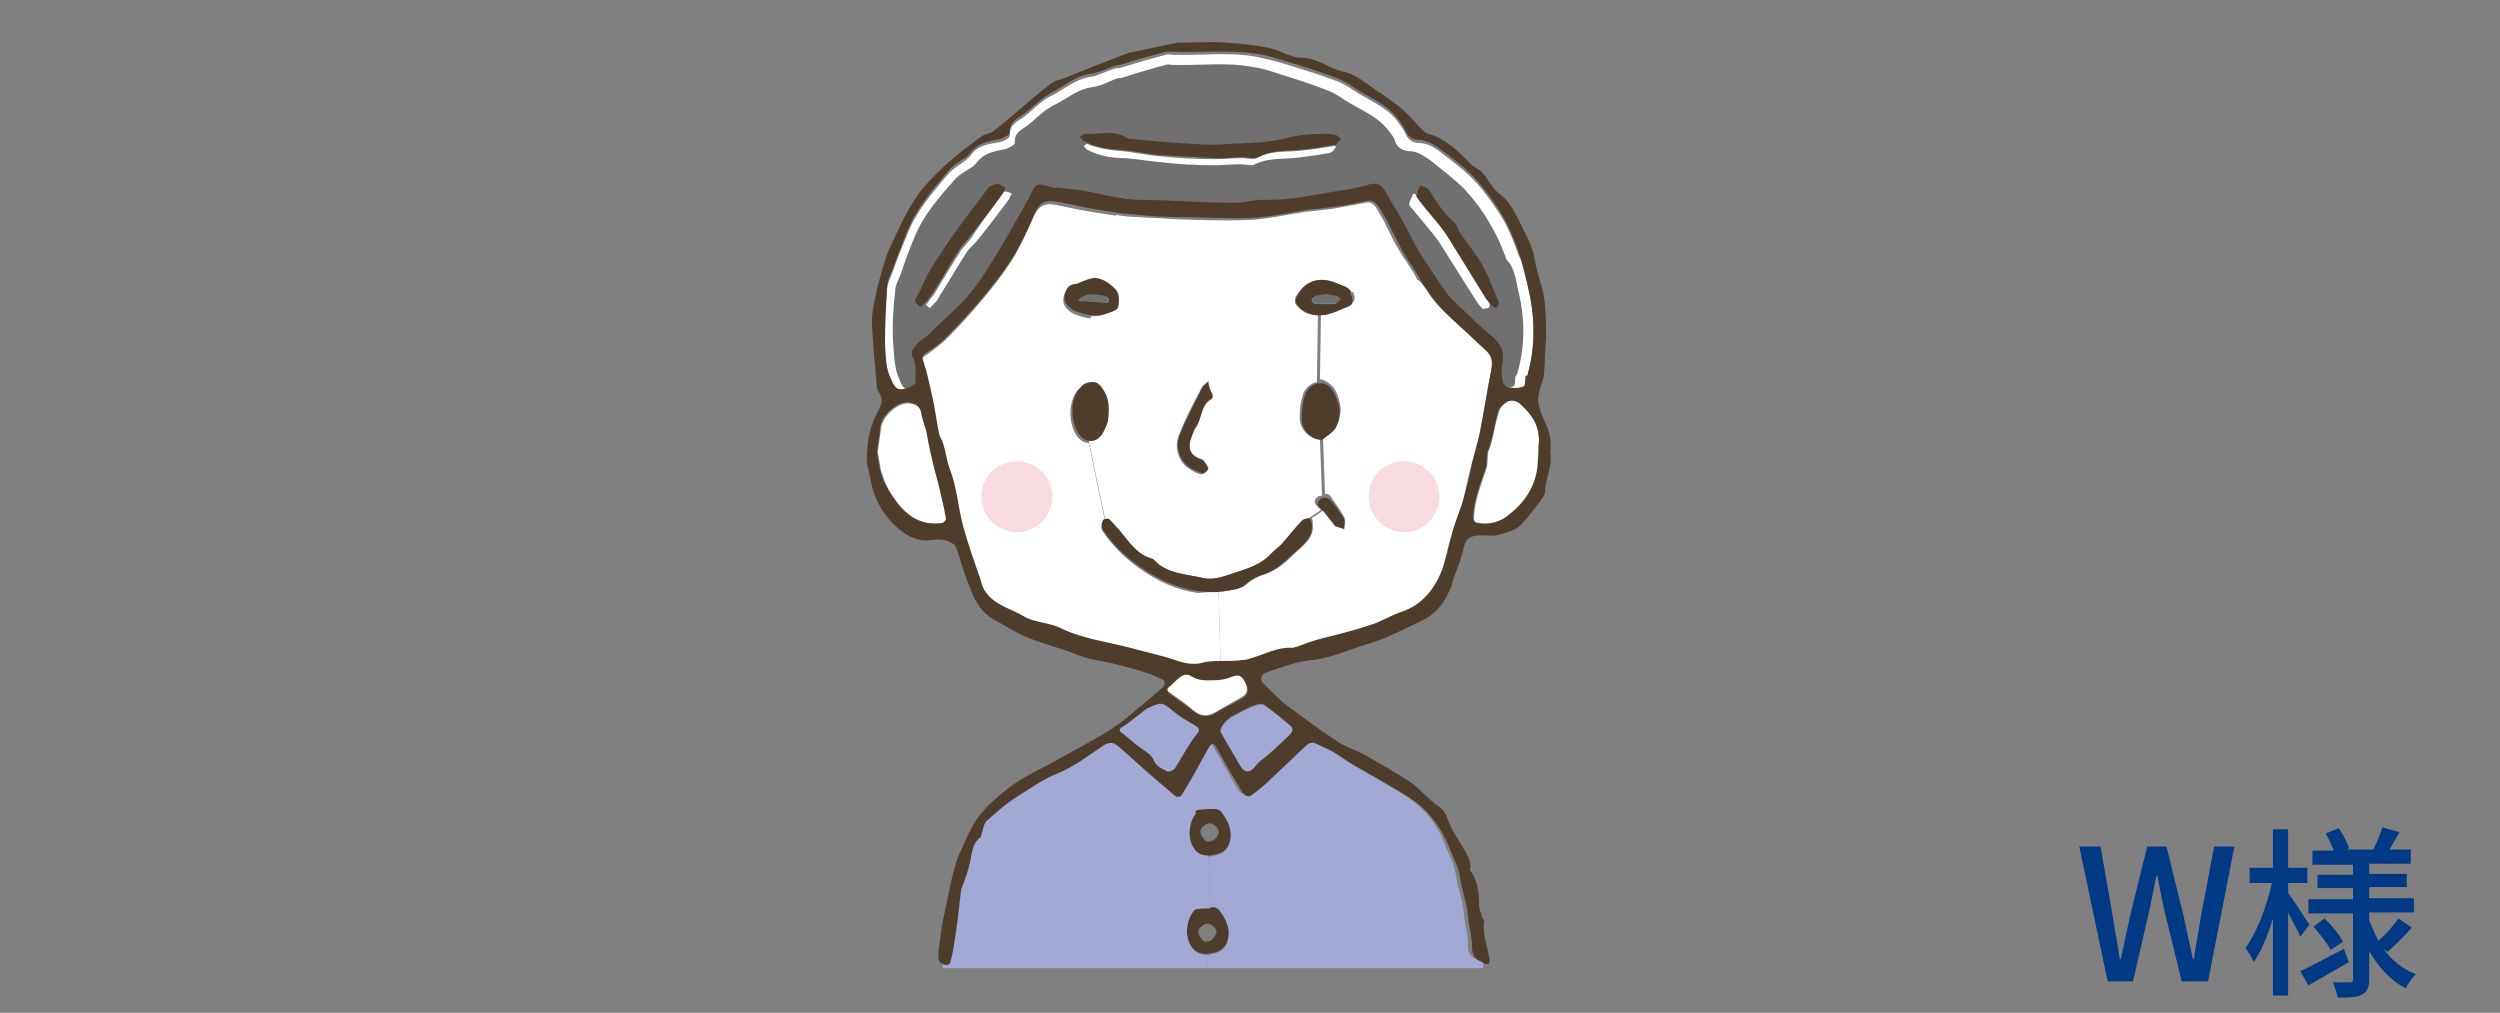 <?xml version="1.0" encoding="utf-8"?>
<!-- Generator: Adobe Illustrator 24.0.2, SVG Export Plug-In . SVG Version: 6.00 Build 0)  -->
<svg version="1.1" id="レイヤー_1" xmlns="http://www.w3.org/2000/svg" xmlns:xlink="http://www.w3.org/1999/xlink" x="0px"
	 y="0px" viewBox="0 0 246.6 99.9" style="enable-background:new 0 0 246.6 99.9;" xml:space="preserve">
<rect x="0" y="0" width="246.6" height="99.9" fill="#808080" stroke="none"/>
<style type="text/css">
	.st0{fill:#003984;}
	.st1{fill:#FFFFFF;}
	.st2{fill:#A2A9D4;}
	.st3{fill:#4F3D2C;}
	.st4{fill:#717071;}
	.st5{fill:#F8DAE0;}
</style>
<g>
	<g>
		<path class="st0" d="M205.1,83.5h2.1l1.2,6.9c0.2,1.4,0.5,2.8,0.7,4.2h0.1c0.3-1.4,0.6-2.8,0.9-4.2l1.7-6.9h1.9l1.7,6.9
			c0.3,1.4,0.6,2.8,0.9,4.2h0.1c0.2-1.4,0.5-2.9,0.7-4.2l1.3-6.9h2l-2.6,13.3h-2.6l-1.8-7.4c-0.2-1-0.4-2-0.6-3h-0.1
			c-0.2,1-0.4,2-0.6,3l-1.7,7.4h-2.5L205.1,83.5z"/>
		<path class="st0" d="M226.9,92.4c-0.2-0.6-0.8-1.5-1.2-2.4v8.2h-1.5v-7.6c-0.5,1.7-1.2,3.3-1.9,4.3c-0.2-0.5-0.6-1.1-0.8-1.4
			c1.1-1.5,2.1-4.1,2.6-6.4h-2.2v-1.5h2.3v-3.8h1.5v3.8h1.9v1.5h-1.9v1c0.5,0.6,1.8,2.7,2.1,3.1L226.9,92.4z M231.7,94.9
			c-1.4,0.8-2.8,1.6-4,2.3l-0.8-1.4c1.1-0.5,2.7-1.4,4.3-2.2L231.7,94.9z M235.1,93.6c0.8,1.1,1.9,2,3.2,2.5c-0.3,0.3-0.8,0.9-1,1.4
			c-1.5-0.8-2.7-2.1-3.6-3.7v2.8c0,0.8-0.2,1.2-0.7,1.5s-1.3,0.3-2.4,0.3c-0.1-0.4-0.3-1.1-0.5-1.5c0.7,0,1.4,0,1.7,0
			c0.2,0,0.3-0.1,0.3-0.3v-6.5h-4.4v-1.4h4.4v-1.1h-3.5v-1.3h3.5v-1h-4v-1.4h2.1c-0.2-0.5-0.5-1.2-0.8-1.7l1.3-0.5
			c0.4,0.6,0.9,1.5,1,2l-0.2,0.1h2.6c0.3-0.6,0.7-1.5,0.9-2.2l1.7,0.5c-0.4,0.6-0.7,1.2-1,1.7h2.1v1.4h-4.1v1h3.7v1.3h-3.7v1.1h4.4
			V90h-4.4v0.8c0.3,0.7,0.6,1.4,0.9,2c0.7-0.6,1.5-1.5,2-2.2l1.3,0.9c-0.8,0.9-1.7,1.8-2.4,2.4L235.1,93.6z M229.3,90.6
			c0.7,0.7,1.5,1.6,1.8,2.3l-1.2,0.8c-0.3-0.6-1.1-1.6-1.7-2.3L229.3,90.6z"/>
	</g>
	<g>
		<path class="st1" d="M150,39.8c1.1,1,1.8,2.2,1.8,3.7c0,0.6,0,1.1,0,1.7c0,2.3-1.1,4.2-2.9,5.6c-0.8,0.6-1.9,1-3,0.8
			c-0.3-0.1-0.6-0.1-0.5-0.7c0.1-1.6,0.7-3.1,1.2-4.6c0.2-0.5,0.1-1.1,0.2-1.7c0.2-0.5,0.3-0.8,0.4-1.2c0.2-1,0.4-2,0.7-2.9
			c0.1-0.3,0.4-0.6,0.7-0.8C149,39.3,149.5,39.4,150,39.8z"/>
		<path class="st1" d="M122.8,67.3c0.4,0.7,0.2,1.2-0.4,1.5c-0.7,0.4-1.4,0.8-2.1,1.2c-1.2,0.8-1.9,0.7-2.9-0.2
			c-0.6-0.5-1.3-1-1.9-1.4c-0.3-0.2-0.6-0.4-0.1-0.8c0.6-0.7,1.3-1.5,2.1-1s1.5,0.4,2.3,0.4c0.5,0,1.1-0.1,1.6-0.3
			C122.2,66.3,122.5,66.7,122.8,67.3z"/>
		<path class="st1" d="M93.4,51.1c0,0.1-0.3,0.5-0.4,0.5c-2.2,0.3-3.7-0.8-4.9-2.6c-0.3-0.4-0.5-0.8-0.7-1.2s-0.3-0.9-0.5-1.4
			c-0.1-0.6-0.2-1.1-0.3-1.7c0-0.1,0-0.1,0-0.2c0.1-0.7,0.2-1.5,0.3-2.2c0.1-1.2,1.7-2.7,2.9-2.5c0.6,0.1,1.1,0.4,1.2,1.2
			c0.1,0.6,0.3,1.2,0.5,1.8c0.3,1.2,0.6,2.5,0.8,3.7c0.1,0.4,0.2,0.8,0.3,1.1C92.8,48.8,93.1,49.9,93.4,51.1z"/>
		<path class="st1" d="M120.2,58.4l0.2,7.1c-0.7,0-1.3,0-2,0.2c-0.8,0.2-1.8-0.1-2.6-0.3c-1.5-0.4-2.9-0.8-4.4-1.2
			c-2.3-0.6-4.8-0.9-7-2c-1.1-0.6-2.4-0.6-3.5-1.1c-1.4-0.8-3.1-1.1-3.9-2.6c-0.2-0.3-0.3-0.7-0.4-1.1c-0.6-1.7-1.2-3.4-1.7-5.2
			c-0.5-1.9-0.7-3.8-1.3-5.6c-0.4-1-0.3-2.1-0.9-3.1c-0.2-0.3-0.2-0.7-0.3-1.1c-0.2-1.2-0.4-2.5-0.7-3.7c-0.2-0.9-0.4-1.9-0.7-2.7
			c-0.2-0.5-0.1-0.7,0.4-1c0.6-0.4,1.2-0.9,1.8-1.4c1.2-1.2,2.4-2.5,3.5-3.8s2.2-2.7,3.1-4.1c0.8-1.3,1.5-2.8,2.1-4.2
			c0.5-1.1,1-1.5,2.2-1.3c1.4,0.3,2.8,0.6,4.2,0.8c0.6,0.1,1.3,0.2,1.9,0.3l-2.3,6.4c-0.1,0-0.3,0-0.5,0.1c-0.4,0.1-0.8,0.3-1.3,0.5
			c-1,0-1.3,0.9-1.2,1.5c0,0.4,0.6,1,1.1,1.2s1.1,0.4,1.7,0.4l-0.2,6.5c-0.4,0-0.7,0.2-1.1,0.5c-1,1-1.1,3.2-0.2,4.6
			c0.4,0.5,0.8,0.7,1.2,0.7l1.6,7.7c-0.1,0-0.2,0-0.2,0.1c-0.1,0.2-0.2,0.7-0.1,0.8c1,1.5,2.2,2.7,3.6,3.7c1.8,1.3,3.7,2.2,5.9,2.5
			C118.9,58.4,119.6,58.4,120.2,58.4z"/>
		<path class="st1" d="M146.5,34.5c0.7,0.6,0.7,1.2,0.6,2c-0.4,2-0.7,4-1.1,5.9c-0.2,1.2-0.6,2.4-0.9,3.6c-0.3,1.1-0.5,2.2-0.8,3.4
			c-0.3,1.1-0.8,2.2-1.1,3.3c-0.4,1.2-0.6,2.5-1,3.7c-0.8,2-2,3.6-4.2,4.3c-1.1,0.3-2,0.9-3.1,1.3c-1.5,0.5-3.1,0.8-4.7,1.3
			c-0.8,0.2-1.6,0.6-2.4,0.8c-0.1,0.1-0.3,0.2-0.4,0.1c-1.4-0.1-2.7,0.6-4,1c-0.3,0.1-0.6,0.1-0.9,0.2c-0.7,0.1-1.4,0.1-2.1,0.1
			l-0.2-7.1c0.2,0,0.4,0,0.7-0.1c0.7-0.1,1.6-0.2,2.1-0.7c0.6-0.5,1.2-0.8,1.9-1c1.1-0.4,1.9-1.1,2.7-1.9c0.8-0.8,2-1.5,1.9-2.9
			c0-0.2,0-0.5-0.1-0.7l1.2-0.8c0.4,0.4,0.7,0.9,1.1,1.4c0.3,0.1,0.6,0.3,0.9,0.3c0-0.3,0.1-0.7,0-1c-0.4-0.7-0.9-1.4-1.4-2.1
			c-0.1-0.1-0.3-0.2-0.5-0.2l-0.2-5.6c0.5-0.3,1-0.6,1.3-1.1c0.7-1.2,0.5-2.5-0.2-3.7c-0.3-0.4-1-0.9-1.4-0.9l0.1-6.6
			c0.3,0,0.6,0,0.9-0.1c0.6-0.1,1.1-0.4,1.6-0.6c0.9-0.3,1-0.5,0.6-1.5v-0.1l7.6-0.1c0.9,1.3,2,2.4,3.1,3.4
			C144.8,32.9,145.7,33.7,146.5,34.5z"/>
		<path class="st1" d="M140.8,28.7l-7.6,0.1c-0.3-0.6-0.8-0.6-1.3-0.8c-1.7-0.8-3.2-0.3-4.1,1.3c-0.1,0.2-0.1,0.6,0,0.7
			c0.6,0.8,1.4,1.1,2.2,1.1l-0.1,6.6c-0.5,0-1.1,0.6-1.3,1c-0.3,0.8-0.4,1.7-0.4,2.5c0,1.1,0.9,2.1,2,2.1l0.2,5.6
			c-0.2,0-0.3,0-0.4,0.1c-0.3,0.2-0.5,0.5-0.1,0.9c0.1,0.1,0.3,0.3,0.4,0.4l-1.2,0.8c-0.2,0.1-0.5,0.1-0.7,0.3
			c-0.7,0.7-1.3,1.5-2,2.3c-0.4,0.3-0.7,0.6-1,0.9c-0.9,1-2.1,1.4-3.3,1.8c-1.1,0.4-2.2,0.9-3.5,0.6c-1.7-0.4-3.5-0.3-4.8-1.8
			c0-0.1-0.1-0.1-0.2-0.1c-1.5-0.4-2.2-1.6-3.1-2.7c-0.3-0.4-0.7-0.8-1.1-1.2c-0.1-0.1-0.2-0.1-0.4,0l-1.6-7.7
			c0.5,0,0.9-0.3,1.2-0.8c0.2-0.4,0.5-0.8,0.5-1.2c0.1-1.1,0.2-2.2-0.5-3.1c-0.3-0.5-0.7-0.7-1.2-0.7l0.2-6.5c0.5,0,0.9,0,1.4-0.2
			c0.4-0.2,1-0.3,1.1-0.6c0.1-0.6,0.3-1.4-0.4-1.9c-0.6-0.4-1.2-0.9-1.9-0.9l2.3-6.4c0.6,0.1,1.3,0.2,2,0.2c1.1,0.1,2.3,0.1,3.4,0.2
			c2.6,0.1,5.1,0.2,7.7,0.1c1.8-0.1,3.6-0.5,5.5-0.8c0.9-0.1,1.8-0.2,2.7-0.3c1.1-0.2,2.2-0.4,3.3-0.6c0.8-0.2,1.1,0.6,1.4,1.1
			c0.7,1.1,1.1,2.3,1.8,3.4c0.6,1.1,1.4,2,1.9,3.1C140.2,27.8,140.5,28.3,140.8,28.7z M119.5,39.4c0.1-0.1,0.2-0.3,0.1-0.4
			c-0.2-0.4-0.4-0.8-0.5-1.3c-0.2,0.2-0.5,0.4-0.6,0.6c-0.8,1.5-1.6,3-2.2,4.6c-0.5,1.1-0.1,2.5,0.8,3.2c0.4,0.3,0.9,0.6,1.4,0.7
			c0.1,0,0.6-0.4,0.6-0.5c-0.1-0.3-0.4-0.7-0.7-0.9c-0.8-0.4-1.3-0.9-1.1-1.8c0.2-0.5,0.3-1,0.6-1.4C118.6,41.3,118.4,40,119.5,39.4
			z"/>
		<path class="st1" d="M150.7,28.2c0.7,2.9,0.8,5.8,0,8.7c0,0.1-0.1,0.3-0.2,0.4c-0.1,0.4,0,1-0.2,1.1c-0.5,0.2-1,0.2-1.5,0.1
			c-0.2,0-0.5-0.4-0.6-0.7c-0.1-0.5-0.1-1.1,0-1.7c0.3-1.5-0.5-2.4-1.6-3.1c-0.4-0.3-0.8-0.7-1.2-1.1c-0.8-0.7-1.5-1.4-2.2-2.1
			c-0.4-0.4-0.7-0.8-1-1.3c-1.1-1.7-2.3-3.3-3.2-5.2c-0.7-1.5-1.5-2.9-2.4-4.2c-0.5-0.8-1-0.9-1.9-0.5c-0.8,0.3-1.6,0.4-2.5,0.5
			c-2.5,0.4-5,1-7.6,0.9c-0.9,0-1.9,0.3-2.8,0.3c-2.1,0-4.1-0.1-6.2-0.2c-1.5,0-3.1,0-4.6-0.2c-1.4-0.2-2.7-0.6-4.1-0.8
			c-0.8-0.2-1.7-0.2-2.5-0.3c-0.2,0-0.4,0-0.6,0c-1.7-0.6-1.6-0.3-2.3,1c-1.2,2.2-2.4,4.3-3.7,6.4c-0.8,1.3-1.6,2.5-2.6,3.6
			C94.2,31,93,32,91.9,33c-0.5,0.4-1.1,0.8-1.5,1.3c-0.3,0.3-0.7,0.6-0.3,1.4c0.4,0.6,0.2,1.5,0.2,2.3c0,0.2-0.4,0.4-0.6,0.5
			c-1.1,0.4-1.4,0.2-1.8-0.8c-0.5-1.2-0.5-2.5-0.6-3.7c-0.1-1.8,0-3.6,0.2-5.4c0-0.6,0.4-1.3,0.6-1.9c0.4-1.2,0.9-2.4,1.4-3.6
			c0.9-2.3,2.5-4.1,4-5.9c0.5-0.6,1.3-1,1.9-1.5c0.1-0.1,0.2-0.2,0.3-0.3c0.7-1.1,1.9-1.2,3-1.4c0.4-0.1,0.9-0.4,0.9-0.6
			c-0.1-1.2,1-1.5,1.7-2.1c0.8-0.7,1.6-1.5,2.5-1.9c1.2-0.6,2.3-1.6,3.7-1.8c0.8-0.1,1.6-0.6,2.4-0.8c0.2-0.1,0.4-0.1,0.6-0.1
			c1.6-0.5,3-0.9,4.5-1.3c0.2-0.1,0.4,0,0.7,0c2.7,0.1,5.5-0.3,8.2,0.2c0.9,0.2,1.9,0.4,2.8,0.7c1.6,0.5,3.3,1,4.9,1.6
			c0.6,0.2,1.3,0.6,1.9,1c1.5,1,3.2,1.6,4.3,3c0.3,0.4,0.6,0.8,0.8,1.2c0.2,0.6,0.7,1,1.3,1c0.9,0,1.7,0.5,2.3,1
			c1.2,0.9,2.4,1.8,3.4,2.9c1,1.1,1.9,2.4,2.7,3.7c0.6,1.1,1.1,2.3,1.5,3.5C150.3,26,150.5,27.1,150.7,28.2z M147.7,30.3
			c0.1-0.1,0.2-0.4,0.1-0.6c-0.5-1.2-0.9-2.4-1.5-3.5s-1.4-2.1-2.2-3.2c-0.3-0.5-0.5-1-0.8-1.3c-1-0.8-1.7-1.9-2.3-3
			c-0.2-0.3-0.6-0.3-0.9-0.5c-0.1,0.3-0.3,0.7-0.4,1c0,0.2,0.2,0.4,0.3,0.5c0.9,1.1,1.9,2.2,2.7,3.4c1.4,2,2.6,4.2,3.9,6.3
			c0.2,0.3,0.4,0.5,0.6,0.7C147.3,30.3,147.6,30.4,147.7,30.3z M132.2,13.7c-0.2-0.1-0.4-0.4-0.6-0.4c-0.3-0.1-0.7,0-1.1,0
			c-1.3,0.1-2.4,0.1-3.6,0.4c-1.9,0.5-3.9,0.4-5.9,0.6c-1.1,0.1-2.2,0.1-3.3,0c-2.1-0.1-4.2-0.3-6.3-0.5c-0.1,0-0.1,0-0.2,0
			c-1.3-0.9-2.8-0.3-4.3-0.5c-0.2,0-0.3,0.2-0.5,0.3c0.1,0.1,0.2,0.3,0.4,0.4c1.2,0.6,2.5,0.8,3.8,0.9c1.2,0.1,2.4,0.4,3.7,0.5
			c1.8,0.2,3.6,0.3,5.4,0.3c0.9,0,1.9-0.1,2.8-0.1c0.5,0,1.1,0.2,1.5,0c1.2-0.7,2.5-0.6,3.9-0.7c1.3-0.1,2.5-0.3,3.7-0.5
			C131.9,14.2,132,13.9,132.2,13.7z M98.9,19.1c0.1-0.2,0.2-0.4,0.3-0.6c-0.2-0.1-0.5-0.2-0.7-0.2c-0.3,0-0.7,0.1-0.9,0.4
			c-1,1.2-1.9,2.3-2.7,3.6c-1.1,1.5-2.1,3-3.1,4.6c-0.5,0.8-0.8,1.7-1.3,2.6c-0.4,0.6,0.2,0.7,0.4,1c0.2-0.2,0.4-0.4,0.6-0.6
			c0.2-0.3,0.3-0.5,0.6-0.8c0.9-1.5,1.8-3,2.7-4.4c0.3-0.4,0.7-0.8,1-1.2C96.8,21.9,97.9,20.5,98.9,19.1z"/>
		<path class="st2" d="M146.3,94.9v0.6H119v-1.3c0.2,0,0.4,0,0.6-0.1c0.7-0.1,1.4-0.6,1.5-1.3c0.3-1.2-0.2-2.2-0.9-3
			c-0.1-0.1-0.2-0.1-0.3-0.1c-0.2,0-0.3,0-0.5,0l-0.2-5.2c0.2,0,0.4,0,0.6-0.1c0.7-0.1,1.4-0.6,1.5-1.3c0.3-1.2-0.2-2.2-0.9-3
			c-0.1-0.1-0.2-0.1-0.4-0.1c-0.6,0-1.3,0-1.9,0.1c-0.1,0.1-0.1,0.1-0.2,0.2l-2.1-1.9c0.1,0,0.2,0,0.3-0.1c0.4-0.7,0.8-1.3,1.2-2
			c0.5-0.9,1-1.8,1.5-2.7c0.4-0.7,0.6-0.5,0.9,0.1c0.8,1.3,1.5,2.7,2.3,4c0.2,0.4,0.6,0.9,1.1,0.5c0.7-0.5,1.4-1.1,2-1.7
			c1.2-1.1,2.3-2.2,3.5-3.3c0.2-0.1,0.5-0.2,0.7-0.1c0.6,0.3,1.3,0.6,1.9,0.9c0.7,0.4,1.3,0.9,2,1.3c1.9,1.1,3.8,2.2,5.6,3.3
			c1.8,1.2,3.1,2.9,3.8,4.9c0.4,0.9,0.9,1.9,1,2.8c0.2,1.3,0.7,2.5,0.8,3.9c0.1,1,0.4,2,0.4,3c0,0.8,0.2,1.2,1,1.5
			C146,94.8,146.2,94.9,146.3,94.9z"/>
		<path class="st3" d="M133.2,28.9c0.4,1,0.3,1.2-0.6,1.5c-0.5,0.2-1.1,0.5-1.6,0.6c-0.3,0.1-0.6,0.1-0.9,0.1
			c-0.8,0-1.6-0.3-2.2-1.1c-0.1-0.2-0.1-0.6,0-0.7c0.8-1.7,2.4-2.1,4.1-1.3c0.5,0.2,1,0.3,1.3,0.8C133.2,28.8,133.2,28.8,133.2,28.9
			z M132.2,29.5c-0.1-0.1-0.3-0.3-0.5-0.3c-0.3-0.1-0.7-0.1-1.1-0.1c-0.3,0.1-0.7,0.1-1,0.2c-0.1,0-0.3,0.3-0.2,0.4
			c0,0.1,0.2,0.3,0.4,0.3c0.6,0,1.3,0,1.9,0C131.9,29.9,132,29.6,132.2,29.5z"/>
		<path class="st3" d="M132.6,51.2c0.1,0.3,0,0.6,0,1c-0.3-0.1-0.6-0.2-0.9-0.3c-0.4-0.5-0.8-1-1.1-1.4c-0.1-0.1-0.3-0.3-0.4-0.4
			c-0.4-0.4-0.2-0.7,0.1-0.9c0.1-0.1,0.3-0.1,0.4-0.1c0.2,0,0.4,0.1,0.5,0.2C131.7,49.8,132.1,50.5,132.6,51.2z"/>
		<path class="st4" d="M131.8,29.2c0.2,0,0.3,0.2,0.5,0.3c-0.2,0.1-0.3,0.4-0.5,0.4c-0.6,0-1.3,0-1.9,0c-0.1,0-0.3-0.2-0.4-0.3
			c0-0.1,0.1-0.3,0.2-0.4c0.3-0.1,0.7-0.1,1-0.2C131.1,29,131.4,29.1,131.8,29.2z"/>
		<path class="st3" d="M131.5,38.6c0.7,1.2,0.9,2.5,0.2,3.7c-0.3,0.4-0.8,0.7-1.3,1.1c-1.1,0-2-1-2-2.1c0-0.8,0.1-1.8,0.4-2.5
			c0.2-0.5,0.8-1,1.3-1C130.6,37.7,131.3,38.1,131.5,38.6z"/>
		<path class="st3" d="M129.4,51.8c0.1,1.4-1.1,2.1-1.9,2.9c-0.8,0.7-1.6,1.5-2.7,1.9c-0.7,0.2-1.3,0.5-1.9,1
			c-0.5,0.5-1.4,0.6-2.1,0.7c-0.2,0-0.4,0-0.7,0.1c-0.6,0-1.3,0-1.9-0.1c-2.2-0.3-4.1-1.2-5.9-2.5c-1.4-1-2.7-2.2-3.6-3.7
			c-0.1-0.2,0-0.6,0.1-0.8c0,0,0.1-0.1,0.2-0.1c0.1,0,0.3,0,0.4,0c0.4,0.4,0.7,0.8,1.1,1.2c0.9,1.1,1.7,2.3,3.1,2.7
			c0.1,0,0.1,0.1,0.2,0.1c1.3,1.4,3.1,1.4,4.8,1.8c1.3,0.3,2.4-0.3,3.5-0.6c1.2-0.4,2.4-0.8,3.3-1.8c0.3-0.3,0.7-0.6,1-0.9
			c0.7-0.8,1.3-1.6,2-2.3c0.1-0.2,0.4-0.2,0.7-0.3C129.4,51.4,129.4,51.6,129.4,51.8z"/>
		<path class="st2" d="M127.2,71.5c0.4,0.3,0.4,0.6,0,1c-0.9,0.8-1.9,1.7-2.8,2.6c-0.2,0.2-0.3,0.3-0.5,0.5c-0.6,0.7-1.1,0.7-1.6,0
			c-0.7-1.1-1.3-2.2-1.9-3.3c-0.1-0.1,0.1-0.5,0.2-0.7c0.2-0.3,0.5-0.6,0.8-0.8c0.8-0.4,1.4-0.8,2.2-1.1c0.3-0.1,0.9-0.3,1.1-0.1
			C125.6,70.1,126.4,70.9,127.2,71.5z"/>
		<path class="st3" d="M120.4,80c0.7,0.9,1.2,1.9,0.9,3c-0.2,0.8-0.8,1.2-1.5,1.3c-0.2,0-0.4,0.1-0.6,0.1c-0.6,0-1.1-0.2-1.5-0.8
			c-0.6-0.9-0.5-2.5,0.2-3.5c0.1-0.1,0.1-0.2,0.2-0.2c0.7-0.1,1.3-0.1,1.9-0.1C120.1,79.9,120.3,79.9,120.4,80z M120.2,82.2
			c0.1-0.1,0-0.3-0.1-0.5c-0.4-0.5-0.9-0.7-1.4-0.2c-0.6,0.5-0.2,1,0.3,1.5C119.7,83.1,120,82.7,120.2,82.2z"/>
		<path class="st3" d="M120.2,89.7c0.7,0.9,1.2,1.9,0.9,3c-0.2,0.8-0.8,1.2-1.5,1.3c-0.2,0-0.4,0.1-0.6,0.1c-0.6,0-1.1-0.2-1.5-0.8
			c-0.7-1-0.5-2.8,0.4-3.7c0.5,0,1-0.1,1.5-0.1c0.2,0,0.3,0,0.5,0C120,89.6,120.1,89.6,120.2,89.7z M120,92c0-0.1,0-0.3-0.1-0.4
			c-0.4-0.5-0.9-0.7-1.4-0.2c-0.6,0.5-0.2,1,0.3,1.5C119.6,92.9,119.8,92.4,120,92z"/>
		<path class="st3" d="M119.6,38.9c0,0.1,0,0.4-0.1,0.4c-1.1,0.6-0.9,1.9-1.5,2.8c-0.3,0.4-0.4,0.9-0.6,1.4c-0.2,1,0.2,1.5,1.1,1.8
			c0.3,0.1,0.5,0.5,0.7,0.9c0,0.1-0.4,0.6-0.6,0.5c-0.5-0.2-1-0.4-1.4-0.7c-0.9-0.7-1.3-2-0.8-3.2c0.7-1.6,1.5-3.1,2.2-4.6
			c0.1-0.2,0.4-0.4,0.6-0.6C119.2,38.1,119.4,38.5,119.6,38.9z"/>
		<path class="st2" d="M119.2,84.4l0.2,5.2c-0.5,0-1,0-1.5,0.1c-0.9,0.9-1.1,2.7-0.4,3.7c0.4,0.6,1,0.8,1.5,0.8v1.3H93v-0.6
			c0.1,0,0.3-0.1,0.4-0.2c0.1-0.6,0.3-1.2,0.4-1.8c0.2-1.8,0.5-3.6,0.7-5.4c0-0.1,0.1-0.2,0.1-0.3c0.3-0.8,0.7-1.7,0.8-2.5
			c0.2-0.9,0.2-1.8,1-2.4c0.1-0.1,0.1-0.4,0.2-0.6c0.1-0.3,0.2-0.8,0.4-1c0.9-0.8,1.9-1.7,3-2.4c1.3-0.8,2.5-1.7,4-2.3
			c1.6-0.7,3.1-1.8,4.6-2.8c0.5-0.3,1-0.4,1.4,0.1c1.2,1.1,2.3,2.1,3.5,3.1c0.7,0.6,1.4,1.2,2.1,1.8c0.1,0,0.2,0.1,0.3,0.1l2.1,1.9
			c-0.8,1-0.9,2.6-0.2,3.5C118,84.2,118.6,84.4,119.2,84.4z"/>
		<path class="st2" d="M117.8,71.5c0.5,0.3,0.7,0.4,0.2,1c-0.8,1-1.4,2.2-2.1,3.3c-0.1,0.2-0.6,0.4-0.8,0.3
			c-0.5-0.3-1.1-0.3-1.3-1.1c-0.2-0.5-0.9-0.8-1.4-1.3c-0.5-0.4-1-0.9-1.6-1.3c-0.3-0.2-0.6-0.4-0.1-0.7s1-0.7,1.5-1.1
			c0.3-0.2,0.6-0.5,0.9-0.7c1.5-0.7,1.4-0.7,2.7,0.3C116.4,70.7,117.1,71.1,117.8,71.5z"/>
		<path class="st3" d="M109.9,28.4c0.6,0.5,0.5,1.3,0.4,1.9c-0.1,0.3-0.7,0.5-1.1,0.6c-0.5,0.2-0.9,0.2-1.4,0.2
			c-0.6,0-1.1-0.2-1.7-0.4c-0.5-0.2-1.1-0.8-1.1-1.2c0-0.6,0.2-1.5,1.2-1.5c0.5-0.2,0.9-0.4,1.3-0.5c0.2,0,0.3-0.1,0.5-0.1
			C108.8,27.5,109.4,27.9,109.9,28.4z M109.2,29.9c0.1,0,0.2-0.2,0.2-0.3s-0.1-0.3-0.2-0.3c-0.9-0.2-1.9-0.4-2.8,0.4
			C107.3,29.7,108.2,29.8,109.2,29.9z"/>
		<path class="st3" d="M108.8,38.4c0.7,1,0.6,2,0.5,3.1c-0.1,0.4-0.3,0.8-0.5,1.2c-0.3,0.5-0.7,0.8-1.2,0.8c-0.4,0-0.8-0.2-1.2-0.7
			c-0.9-1.4-0.8-3.7,0.2-4.6c0.3-0.4,0.7-0.5,1.1-0.5C108.1,37.6,108.5,37.9,108.8,38.4z"/>
		<path class="st4" d="M109.3,29.5c0,0.1-0.1,0.3-0.2,0.3c-0.9,0-1.9-0.1-2.8-0.2c0.9-0.8,1.8-0.6,2.8-0.4
			C109.2,29.3,109.3,29.4,109.3,29.5z"/>
		<g>
			<g>
				<g>
					<path class="st5" d="M96.8,49c0,1.9,1.6,3.5,3.5,3.5s3.5-1.6,3.5-3.5s-1.6-3.5-3.5-3.5C98.4,45.5,96.8,47,96.8,49z"/>
				</g>
			</g>
			<g>
				<g>
					<path class="st5" d="M135,49c0,1.9,1.6,3.5,3.5,3.5s3.5-1.6,3.5-3.5s-1.6-3.5-3.5-3.5C136.5,45.5,135,47,135,49z"/>
				</g>
			</g>
		</g>
		<path class="st4" d="M149.7,28.4c0.7,2.8,0.8,5.5,0,8.3c0,0.1-0.1,0.3-0.2,0.4c-0.1,0.3,0,0.9-0.2,1c-0.5,0.2-1,0.2-1.5,0.1
			c-0.2,0-0.5-0.4-0.6-0.7c-0.1-0.5-0.1-1.1,0-1.6c0.3-1.4-0.5-2.3-1.5-3c-0.4-0.3-0.8-0.7-1.2-1c-0.7-0.7-1.5-1.3-2.2-2
			c-0.4-0.4-0.6-0.8-0.9-1.2c-1.1-1.6-2.2-3.2-3.1-4.9c-0.7-1.4-1.5-2.7-2.3-4c-0.5-0.8-1-0.8-1.9-0.5c-0.8,0.3-1.6,0.4-2.4,0.5
			c-2.4,0.4-4.8,0.9-7.3,0.8c-0.9,0-1.8,0.3-2.7,0.3c-2,0-4-0.1-6-0.1c-1.5,0-3,0-4.5-0.2c-1.3-0.2-2.6-0.5-4-0.8
			c-0.8-0.1-1.6-0.2-2.5-0.3c-0.2,0-0.4,0-0.6,0c-1.7-0.5-1.5-0.3-2.2,0.9c-1.1,2.1-2.3,4.1-3.6,6.1c-0.8,1.2-1.6,2.4-2.5,3.5
			c-1,1.1-2.1,2.1-3.2,3.1c-0.5,0.4-1.1,0.7-1.5,1.2c-0.3,0.3-0.7,0.6-0.3,1.3c0.4,0.6,0.2,1.5,0.2,2.2c0,0.2-0.4,0.4-0.6,0.4
			c-1.1,0.4-1.3,0.2-1.7-0.8c-0.5-1.1-0.5-2.4-0.6-3.5c-0.1-1.7,0-3.5,0.2-5.2c0-0.6,0.4-1.2,0.6-1.8c0.4-1.2,0.8-2.3,1.3-3.5
			c0.9-2.2,2.4-3.9,3.9-5.6c0.5-0.6,1.3-1,1.9-1.4c0.1-0.1,0.2-0.2,0.3-0.3c0.7-1,1.8-1.2,2.9-1.4c0.3-0.1,0.9-0.4,0.9-0.6
			c-0.1-1.2,1-1.4,1.6-2c0.8-0.7,1.5-1.4,2.4-1.8c1.2-0.6,2.2-1.5,3.6-1.7c0.8-0.1,1.6-0.5,2.3-0.8c0.2-0.1,0.4-0.1,0.6-0.1
			c1.5-0.5,2.9-0.9,4.4-1.3c0.2-0.1,0.4,0,0.6,0c2.6,0.1,5.3-0.3,7.9,0.2c0.9,0.1,1.8,0.4,2.7,0.7c1.6,0.5,3.2,1,4.7,1.6
			c0.6,0.2,1.2,0.6,1.8,1c1.4,0.9,3.1,1.5,4.2,2.9c0.3,0.4,0.6,0.7,0.7,1.1c0.2,0.6,0.6,0.9,1.3,1c0.9,0,1.6,0.5,2.3,1
			c1.1,0.9,2.3,1.8,3.3,2.8c1,1.1,1.9,2.3,2.6,3.6c0.6,1,1.1,2.2,1.5,3.3C149.3,26.3,149.5,27.3,149.7,28.4z M146.8,30.4
			c0.1-0.1,0.2-0.4,0.1-0.5c-0.5-1.1-0.9-2.3-1.4-3.3c-0.6-1.1-1.4-2-2.1-3.1c-0.3-0.4-0.5-1-0.8-1.2c-1-0.8-1.6-1.8-2.3-2.8
			c-0.1-0.2-0.6-0.3-0.9-0.4c-0.1,0.3-0.3,0.6-0.4,1c0,0.2,0.2,0.4,0.3,0.5c0.9,1.1,1.8,2.1,2.6,3.2c1.3,2,2.5,4,3.8,6
			c0.2,0.3,0.4,0.5,0.6,0.7C146.4,30.4,146.7,30.4,146.8,30.4z M131.8,14.5c-0.2-0.1-0.3-0.4-0.5-0.4c-0.3-0.1-0.7,0-1.1,0
			c-1.2,0.1-2.3,0.1-3.5,0.4c-1.8,0.5-3.8,0.4-5.7,0.5c-1.1,0.1-2.1,0.1-3.2,0c-2-0.1-4.1-0.3-6.1-0.5c-0.1,0-0.1,0-0.2,0
			c-1.3-0.9-2.7-0.3-4.1-0.4c-0.2,0-0.3,0.2-0.5,0.3c0.1,0.1,0.2,0.3,0.4,0.4c1.2,0.6,2.4,0.8,3.7,0.8c1.2,0.1,2.4,0.3,3.5,0.4
			c1.7,0.2,3.5,0.3,5.2,0.3c0.9,0,1.8-0.1,2.7-0.1c0.5,0,1.1,0.2,1.4,0c1.2-0.6,2.5-0.5,3.7-0.6s2.4-0.3,3.6-0.5
			C131.5,15,131.6,14.7,131.8,14.5z M99.5,19.7c0.1-0.2,0.2-0.4,0.3-0.6c-0.2-0.1-0.4-0.2-0.6-0.2c-0.3,0-0.7,0.1-0.9,0.4
			c-0.9,1.1-1.8,2.2-2.7,3.4c-1,1.4-2,2.9-3,4.4c-0.5,0.8-0.8,1.7-1.3,2.4c-0.3,0.6,0.2,0.6,0.4,0.9c0.2-0.2,0.4-0.4,0.6-0.6
			c0.2-0.2,0.3-0.5,0.5-0.8c0.9-1.4,1.7-2.8,2.6-4.2c0.3-0.4,0.7-0.7,1-1.1C97.5,22.4,98.5,21,99.5,19.7z"/>
		<path class="st3" d="M152.9,44.6c0.3,1.4-0.5,2.6-0.5,4c0,0.2-0.2,0.4-0.3,0.6c-0.7,0.9-1.4,1.9-2.2,2.7c-0.6,0.5-1.5,0.7-2.3,0.9
			c-0.4,0.1-0.9,0-1.4,0c-1.3,0-1.7,0.4-1.9,1.6c-0.1,0.3-0.2,0.6-0.3,1c-0.3,0.8-0.6,1.5-0.8,2.3c-0.6,1.6-1.5,2.9-3.1,3.6
			c-1.7,0.8-3.4,1.7-5.1,2.2c-1.8,0.5-3.6,1.4-5.5,1.6c-1.5,0.1-3,0.7-4.5,1.2c-0.4,0.1-0.9,0.6-0.4,1.1c0.7,0.7,1.4,1.4,2.1,2
			c1.7,1.3,3.5,2.6,5.3,3.8c0.8,0.5,1.8,0.8,2.7,1.3c1.5,0.9,3,1.7,4.5,2.7c0.7,0.5,1.3,1.2,2,1.8c0.2,0.1,0.3,0.3,0.5,0.4
			c0.5,0.3,0.9,0.7,1.1,1.4c0.3,0.9,0.9,1.8,1.4,2.6c0.4,0.8,1,1.4,0.8,2.4c0,0.1,0.1,0.2,0.2,0.3c0.6,1,0.7,2.1,0.7,3.2
			c0,0.4,0.2,0.8,0.3,1.2c0,0.1,0.2,0.2,0.2,0.3c-0.2,1.3,0.3,2.4,0.5,3.7c0.1,0.4,0,0.6-0.2,0.6c-0.1,0-0.3,0-0.5-0.2
			c-0.8-0.3-1-0.8-1-1.5c0-1-0.3-2-0.4-3c-0.1-1.4-0.6-2.6-0.8-3.9c-0.1-1-0.7-1.9-1-2.8c-0.8-2-2-3.7-3.8-4.9s-3.7-2.2-5.6-3.3
			c-0.7-0.4-1.3-0.9-2-1.3c-0.6-0.3-1.2-0.6-1.9-0.9c-0.2-0.1-0.5,0-0.7,0.1c-1.2,1.1-2.3,2.2-3.5,3.3c-0.6,0.6-1.3,1.2-2,1.7
			c-0.5,0.4-0.9-0.1-1.1-0.5c-0.8-1.3-1.6-2.7-2.3-4c-0.3-0.5-0.5-0.8-0.9-0.1c-0.5,0.9-1,1.8-1.5,2.7c-0.4,0.7-0.8,1.4-1.2,2
			c0,0-0.1,0.1-0.3,0.1c-0.1,0-0.2,0-0.3-0.1c-0.7-0.6-1.4-1.2-2.1-1.8c-1.2-1-2.3-2.1-3.5-3.1c-0.5-0.4-0.9-0.4-1.4-0.1
			c-1.5,1-2.9,2.1-4.6,2.8c-1.5,0.6-2.7,1.5-4,2.3c-1.1,0.7-2,1.5-3,2.4c-0.2,0.2-0.3,0.6-0.4,1c-0.1,0.2-0.1,0.5-0.2,0.6
			c-0.8,0.6-0.8,1.5-1,2.4s-0.5,1.7-0.8,2.5c0,0.1-0.1,0.2-0.1,0.3c-0.2,1.8-0.4,3.6-0.7,5.4c-0.1,0.6-0.2,1.2-0.4,1.8
			c0,0.1-0.2,0.2-0.4,0.2l0,0c-0.3-0.1-0.7-0.3-0.7-0.5c-0.1-0.6,0-1.2,0.1-1.8c0.1-0.8,0.2-1.7,0.4-2.5c0.3-1.3,0.5-2.5,0.8-3.8
			c0.2-0.8,0.4-1.6,0.7-2.3c0.6-1.3,1.1-2.6,1.9-3.7c0.9-1.2,2.1-2.2,3.3-3.1c1.1-0.8,2.3-1.4,3.5-2c2-1.1,4-2.2,5.9-3.3
			c0.8-0.5,1.6-1.1,2.3-1.7c1.1-0.9,2.2-1.8,3.3-2.8c0.1-0.1,0.1-0.5,0-0.6c-0.4-0.2-0.8-0.4-1.3-0.6c-1.2-0.4-2.3-0.7-3.5-1
			s-2.5-0.4-3.7-0.9c-2.2-0.9-4.6-1.3-6.7-2.6c-0.8-0.5-1.8-0.9-2.5-1.6c-0.6-0.6-1.1-1.5-1.4-2.4c-0.6-1.3-0.9-2.7-1.4-4
			c-0.1-0.3-0.6-0.6-1-0.7c-0.5-0.1-1.1-0.1-1.7,0c-1.1,0.1-2-0.4-2.8-1c-1.7-1.4-2.7-3.2-3-5.4c-0.1-0.5-0.3-1-0.3-1.5
			c0-1.8,0.3-3.5,1.2-5c0.3-0.6,0.4-1.1,0-1.7c-0.1-0.1-0.2-0.3-0.2-0.5c-0.2-2.1-0.4-4.3-0.5-6.4c0-1.1,0.3-2.2,0.5-3.3
			c0.4-1.4,0.7-2.7,1.2-3.9c1-2.1,1.9-4.3,3.4-6.1c1.7-2,3.7-3.6,5.8-5.1c0.3-0.2,0.7-0.2,1-0.4c0.8-0.6,1.5-1.2,2.2-1.8
			c1.2-1,2.3-2,3.5-2.9c0.5-0.4,1.3-0.5,1.9-0.8c0.8-0.3,1.7-0.7,2.5-1c1-0.4,2.1-0.8,3.1-1.2c0.1,0,0.2-0.1,0.3-0.1
			c1.6-0.3,3.2-0.7,4.8-1c0.2,0,0.4,0,0.7,0c1.3,0,2.6-0.1,3.9,0c1.4,0.1,2.8,0.2,4.2,0.5c1.2,0.2,2.3,1,3.4,1
			c1.6,0,2.7,1.1,4.2,1.4c1.1,0.2,2.1,1.1,3,1.7c0.8,0.5,1.6,1.1,2.4,1.7c0.7,0.6,1.3,1.2,1.9,1.9c0.3,0.3,0.6,0.7,1,0.8
			c1.8,0.5,3,1.8,4.2,3c0.3,0.3,0.8,0.5,1.1,0.8c0.6,0.7,1,1.6,1.7,2.1c0.9,0.7,1.4,1.6,1.9,2.6c0.6,1.3,1.4,2.5,1.6,4
			c0.2,1.2,0.7,2.4,0.9,3.6c0.2,1.3,0.2,2.5,0.2,3.8c0,0.1,0,0.1,0,0.2c-0.1,1.2-0.1,2.4-0.2,3.7c-0.1,0.6-0.4,1.2-0.5,1.8
			c-0.3,1.2,0.4,2.3,0.8,3.3c0.4,0.9,0.4,1.8,0.3,2.8C152.9,44.4,152.9,44.5,152.9,44.6z M151.8,43.6c0.1-1.6-0.7-2.7-1.8-3.7
			c-0.4-0.4-1-0.5-1.5-0.2c-0.3,0.2-0.6,0.5-0.7,0.8c-0.3,1-0.4,1.9-0.7,2.9c-0.1,0.4-0.2,0.8-0.4,1.2c-0.1,0.6,0,1.2-0.2,1.7
			c-0.5,1.5-1.1,2.9-1.2,4.6c0,0.6,0.2,0.7,0.5,0.7c1.1,0.2,2.2-0.1,3-0.8c1.8-1.4,2.9-3.2,2.9-5.6
			C151.8,44.7,151.7,44.1,151.8,43.6z M150.7,36.9c0.8-2.9,0.7-5.8,0-8.7c-0.3-1.1-0.5-2.2-0.9-3.3c-0.4-1.2-0.9-2.4-1.5-3.5
			c-0.8-1.3-1.7-2.6-2.7-3.7c-1-1.1-2.2-2-3.4-2.9c-0.7-0.5-1.4-1-2.3-1c-0.6,0-1.1-0.4-1.3-1c-0.2-0.4-0.5-0.8-0.8-1.2
			c-1.1-1.4-2.8-2-4.3-3c-0.6-0.4-1.2-0.8-1.9-1C130,7,128.4,6.5,126.7,6c-0.9-0.3-1.9-0.6-2.8-0.7c-2.7-0.4-5.5-0.1-8.2-0.2
			c-0.2,0-0.5,0-0.7,0c-1.5,0.4-3,0.8-4.5,1.3c-0.2,0-0.4,0.1-0.6,0.1c-0.8,0.3-1.6,0.7-2.4,0.8c-1.5,0.2-2.5,1.2-3.7,1.8
			c-0.9,0.5-1.7,1.2-2.5,1.9c-0.7,0.6-1.7,0.8-1.7,2.1c0,0.2-0.6,0.5-0.9,0.6c-1.1,0.2-2.3,0.4-3,1.4c-0.1,0.1-0.2,0.2-0.3,0.3
			c-0.7,0.5-1.4,0.9-1.9,1.5c-1.5,1.8-3.1,3.6-4,5.9c-0.5,1.2-0.9,2.4-1.4,3.6c-0.2,0.6-0.6,1.3-0.6,1.9c-0.1,1.8-0.2,3.6-0.2,5.4
			c0,1.2,0,2.5,0.6,3.7c0.4,1,0.7,1.2,1.8,0.8c0.2-0.1,0.6-0.3,0.6-0.5c0-0.8,0.1-1.7-0.2-2.3c-0.4-0.7,0-1,0.3-1.4
			c0.4-0.5,1.1-0.8,1.5-1.3c1.1-1.1,2.3-2.1,3.3-3.2c1-1.1,1.8-2.3,2.6-3.6c1.3-2.1,2.5-4.2,3.7-6.4c0.7-1.3,0.5-1.6,2.3-1
			c0.2,0.1,0.4,0,0.6,0c0.8,0.1,1.7,0.2,2.5,0.3c1.4,0.3,2.7,0.6,4.1,0.8c1.5,0.2,3.1,0.1,4.6,0.2c2.1,0.1,4.1,0.2,6.2,0.2
			c0.9,0,1.9-0.3,2.8-0.3c2.6,0.1,5-0.5,7.6-0.9c0.8-0.1,1.7-0.3,2.5-0.5c0.9-0.3,1.4-0.3,1.9,0.5c0.8,1.4,1.7,2.8,2.4,4.2
			c0.9,1.9,2.1,3.5,3.2,5.2c0.3,0.4,0.6,0.9,1,1.3c0.7,0.7,1.5,1.4,2.2,2.1c0.4,0.4,0.8,0.7,1.2,1.1c1.1,0.8,1.9,1.7,1.6,3.1
			c-0.1,0.5-0.1,1.1,0,1.7c0,0.3,0.3,0.7,0.6,0.7c0.5,0.1,1.1,0.1,1.5-0.1c0.2-0.1,0.1-0.7,0.2-1.1C150.6,37.2,150.7,37,150.7,36.9z
			 M147.1,36.5c0.2-0.8,0.1-1.4-0.6-2c-0.9-0.8-1.7-1.6-2.6-2.4c-1.2-1.1-2.3-2.1-3.1-3.4c-0.3-0.4-0.6-0.9-0.8-1.3
			c-0.6-1.1-1.4-2-1.9-3.1c-0.6-1.1-1.1-2.3-1.8-3.4c-0.3-0.5-0.6-1.2-1.4-1.1c-1.1,0.2-2.2,0.5-3.3,0.6c-0.9,0.1-1.8,0.2-2.7,0.3
			c-1.8,0.3-3.6,0.7-5.5,0.8c-2.5,0.1-5.1-0.1-7.7-0.1c-1.1,0-2.3-0.1-3.4-0.2c-0.7-0.1-1.3-0.1-2-0.2c-0.7-0.1-1.3-0.2-1.9-0.3
			c-1.4-0.2-2.8-0.6-4.2-0.8c-1.2-0.2-1.7,0.1-2.2,1.3c-0.6,1.4-1.3,2.9-2.1,4.2c-0.9,1.4-2,2.8-3.1,4.1s-2.3,2.6-3.5,3.8
			c-0.5,0.5-1.1,1-1.8,1.4c-0.5,0.3-0.6,0.5-0.4,1c0.3,0.9,0.5,1.8,0.7,2.7c0.3,1.2,0.5,2.5,0.7,3.7c0.1,0.4,0.1,0.8,0.3,1.1
			c0.5,1,0.5,2.1,0.9,3.1c0.7,1.8,0.8,3.7,1.3,5.6c0.5,1.8,1.1,3.5,1.7,5.2c0.1,0.4,0.2,0.8,0.4,1.1c0.9,1.5,2.6,1.8,3.9,2.6
			c1,0.6,2.4,0.6,3.5,1.1c2.2,1.1,4.7,1.4,7,2c1.4,0.4,2.9,0.7,4.4,1.2c0.8,0.3,1.8,0.5,2.6,0.3c0.7-0.2,1.3-0.2,2-0.2
			s1.4,0,2.1-0.1c0.3,0,0.6-0.1,0.9-0.2c1.3-0.4,2.6-1.1,4-1c0.1,0,0.3-0.1,0.4-0.1c0.8-0.3,1.6-0.6,2.4-0.8
			c1.6-0.4,3.2-0.8,4.7-1.3c1.1-0.3,2-0.9,3.1-1.3c2.2-0.7,3.4-2.3,4.2-4.3c0.4-1.2,0.7-2.5,1-3.7c0.3-1.1,0.8-2.2,1.1-3.3
			s0.6-2.2,0.8-3.4c0.3-1.2,0.7-2.4,0.9-3.6C146.4,40.5,146.7,38.5,147.1,36.5z M127.2,72.5c0.4-0.4,0.4-0.7,0-1
			c-0.8-0.7-1.7-1.4-2.5-2c-0.3-0.2-0.8,0-1.1,0.1c-0.7,0.3-1.4,0.7-2.2,1.1c-0.3,0.3-0.6,0.5-0.8,0.8c-0.1,0.2-0.3,0.5-0.2,0.7
			c0.6,1.1,1.3,2.2,1.9,3.3c0.5,0.8,1,0.8,1.6,0c0.1-0.2,0.3-0.3,0.5-0.5C125.4,74.3,126.3,73.4,127.2,72.5z M122.5,68.9
			c0.6-0.3,0.7-0.8,0.4-1.5c-0.3-0.6-0.6-1-1.5-0.6c-0.5,0.2-1.1,0.3-1.6,0.3c-0.8,0-1.5,0.1-2.3-0.4s-1.4,0.4-2.1,1
			c-0.5,0.3-0.2,0.6,0.1,0.8c0.6,0.5,1.3,0.9,1.9,1.4c1,0.9,1.7,1,2.9,0.2C121.1,69.7,121.8,69.3,122.5,68.9z M118,72.5
			c0.5-0.6,0.2-0.7-0.2-1c-0.7-0.4-1.4-0.8-2-1.3c-1.2-1-1.2-1-2.7-0.3c-0.3,0.2-0.6,0.5-0.9,0.7c-0.5,0.4-1,0.8-1.5,1.1
			s-0.2,0.5,0.1,0.7c0.5,0.4,1,0.9,1.6,1.3c0.5,0.4,1.2,0.7,1.4,1.3c0.3,0.7,0.9,0.8,1.3,1.1c0.2,0.1,0.6-0.1,0.8-0.3
			C116.6,74.7,117.2,73.5,118,72.5z M92.9,51.6c0.2,0,0.5-0.4,0.4-0.5c-0.2-1.2-0.5-2.3-0.8-3.6c-0.1-0.4-0.2-0.7-0.3-1.1
			c-0.3-1.2-0.6-2.5-0.8-3.7c-0.1-0.6-0.4-1.2-0.5-1.8c-0.1-0.8-0.5-1.1-1.2-1.2c-1.2-0.2-2.8,1.3-2.9,2.5c0,0.7-0.2,1.5-0.3,2.2
			c0,0.1,0,0.2,0,0.2c0.1,0.6,0.2,1.1,0.3,1.7c0.1,0.5,0.3,1,0.5,1.4s0.4,0.8,0.7,1.2C89.2,50.8,90.7,51.9,92.9,51.6z"/>
		<path class="st3" d="M147.8,29.7c0.1,0.2,0,0.5-0.1,0.6s-0.4,0-0.5-0.1c-0.2-0.2-0.4-0.5-0.6-0.7c-1.3-2.1-2.6-4.2-3.9-6.3
			c-0.8-1.2-1.8-2.2-2.7-3.4c-0.1-0.2-0.3-0.4-0.3-0.5c0.1-0.3,0.2-0.7,0.4-1c0.3,0.1,0.8,0.2,0.9,0.5c0.7,1.1,1.3,2.1,2.3,3
			c0.4,0.3,0.5,0.8,0.8,1.3c0.8,1.1,1.6,2.1,2.2,3.2C146.9,27.4,147.3,28.6,147.8,29.7z"/>
		<path class="st3" d="M131.7,13.3c0.2,0,0.4,0.3,0.6,0.4c-0.2,0.2-0.4,0.5-0.6,0.6c-1.2,0.2-2.5,0.4-3.7,0.5
			c-1.3,0.1-2.6,0-3.9,0.7c-0.4,0.2-1,0-1.5,0c-0.9,0-1.9,0.2-2.8,0.1c-1.8-0.1-3.6-0.2-5.4-0.3c-1.2-0.1-2.4-0.4-3.7-0.5
			s-2.6-0.2-3.8-0.9c-0.1-0.1-0.2-0.2-0.4-0.4c0.2-0.1,0.4-0.3,0.5-0.3c1.4,0.1,2.9-0.5,4.3,0.5c0,0,0.1,0,0.2,0
			c2.1,0.2,4.2,0.4,6.3,0.5c1.1,0.1,2.2,0.1,3.3,0c2-0.1,4-0.1,5.9-0.6c1.2-0.3,2.3-0.4,3.6-0.4C131,13.2,131.3,13.2,131.7,13.3z"/>
		<path class="st3" d="M99.2,18.5c-0.1,0.2-0.2,0.4-0.3,0.6c-1,1.4-2.1,2.8-3.2,4.2c-0.3,0.4-0.7,0.8-1,1.2
			c-0.9,1.4-1.7,2.9-2.7,4.4c-0.2,0.3-0.4,0.6-0.6,0.8c-0.2,0.2-0.4,0.4-0.6,0.6c-0.2-0.3-0.8-0.4-0.4-1c0.5-0.8,0.8-1.7,1.3-2.6
			c1-1.6,2-3.1,3.1-4.6c0.9-1.2,1.8-2.4,2.7-3.6c0.2-0.2,0.6-0.3,0.9-0.4C98.8,18.3,99,18.4,99.2,18.5z"/>
	</g>
</g>
</svg>
